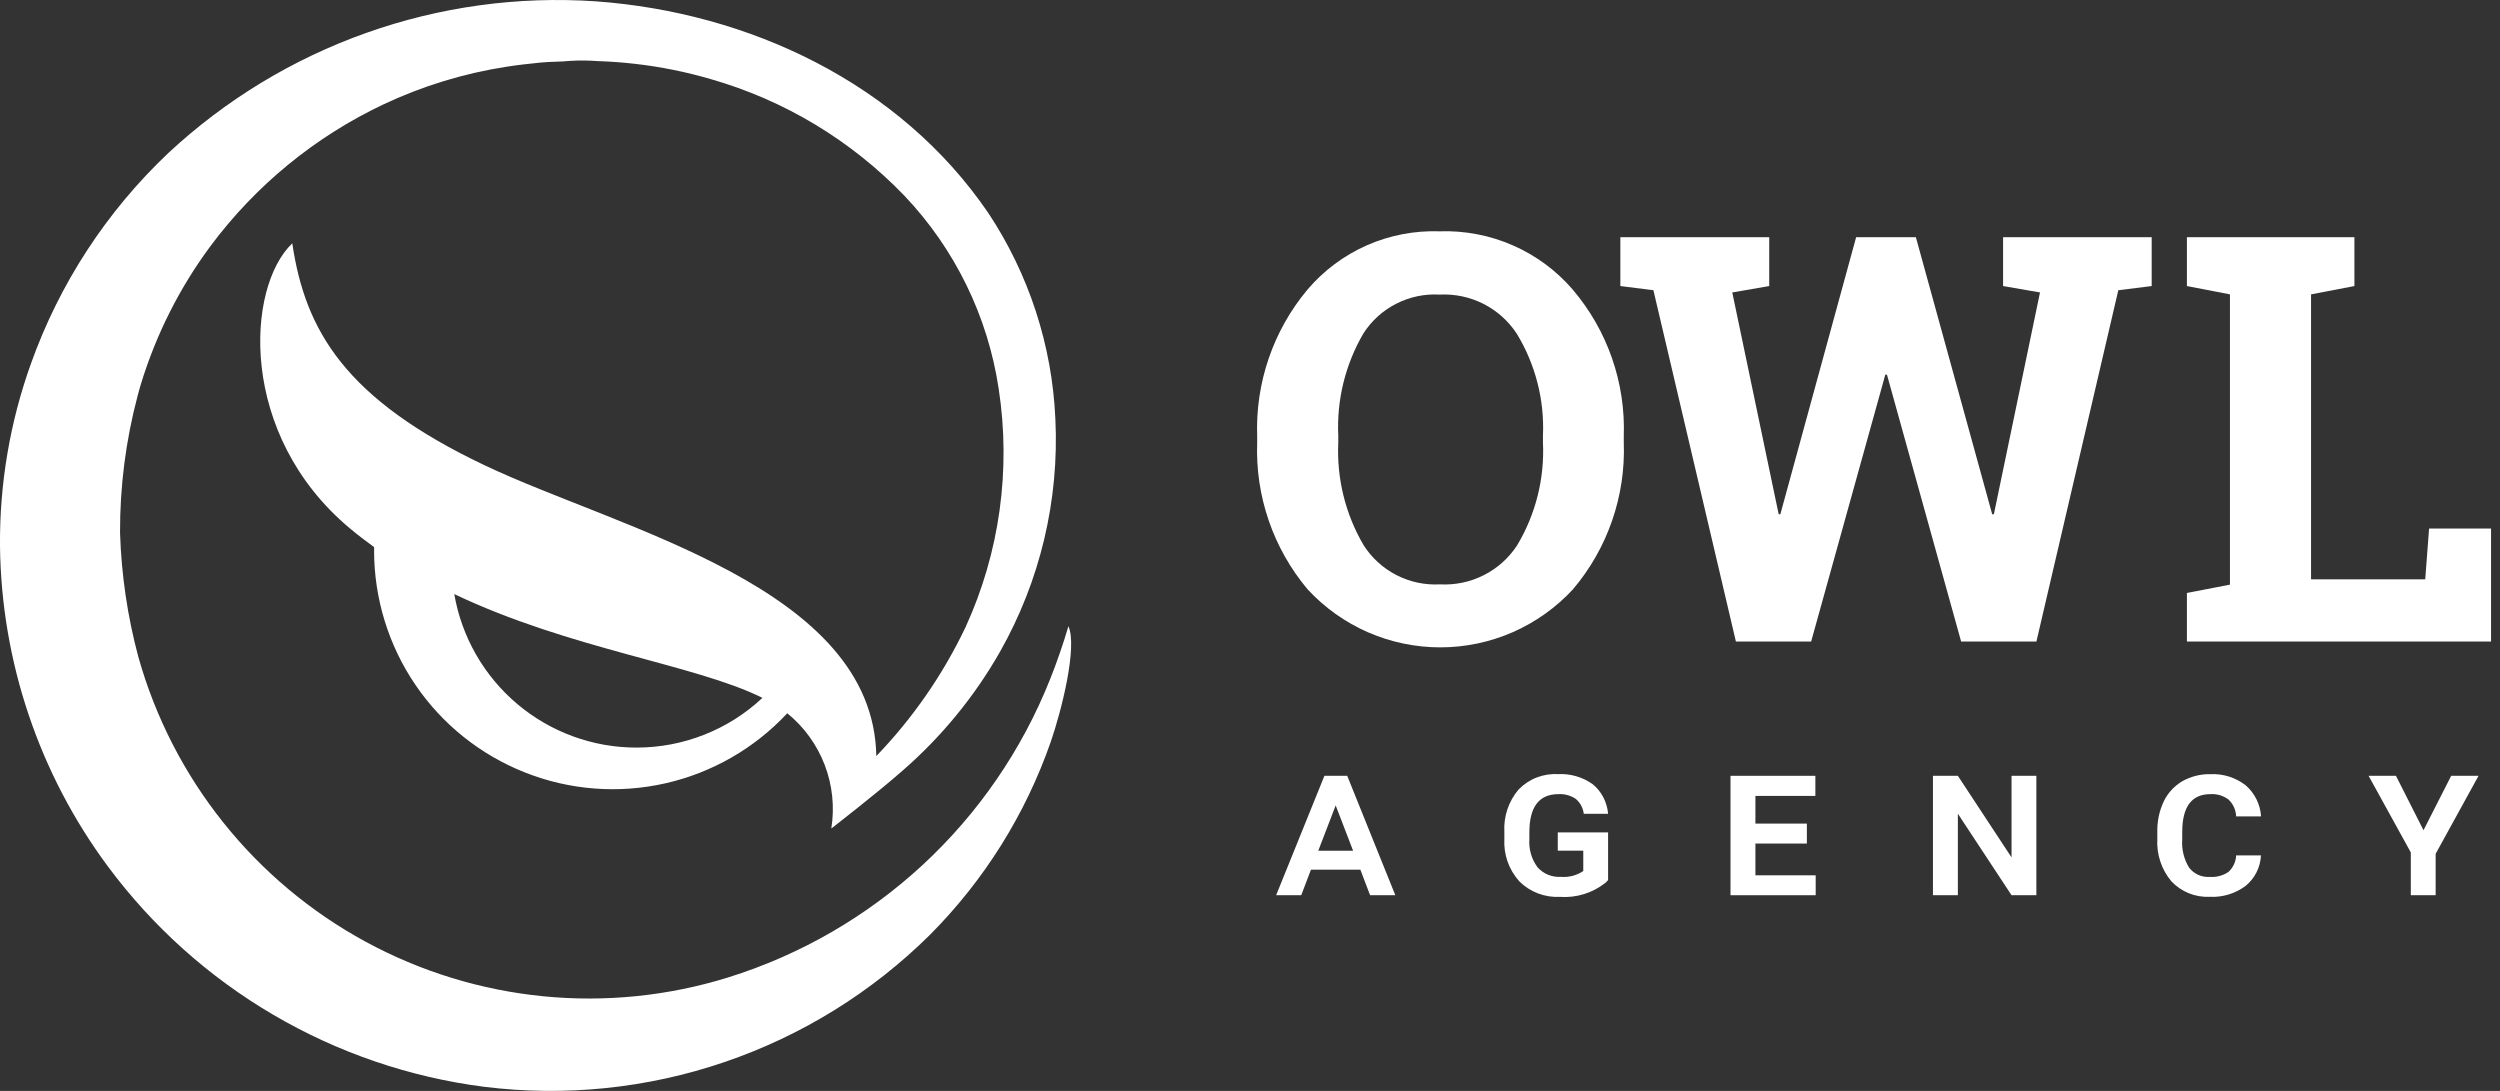 <?xml version="1.0" encoding="UTF-8"?> <svg xmlns="http://www.w3.org/2000/svg" width="55" height="24" viewBox="0 0 55 24" fill="none"><rect x="0" y="0" width="55" height="24" fill="#333333" stroke="none"/> <path d="M29.137 17.068L28.075 19.695H28.627L28.841 19.133H29.928L30.142 19.695H30.697L29.639 17.068H29.137ZM29.002 18.716L29.385 17.719L29.768 18.716H29.002Z" fill="#FFFFFF"></path> <path d="M34.286 17.471C34.421 17.463 34.554 17.5 34.666 17.575C34.765 17.658 34.828 17.776 34.843 17.904H35.378C35.368 17.779 35.333 17.656 35.275 17.544C35.217 17.431 35.137 17.332 35.039 17.252C34.816 17.094 34.546 17.016 34.273 17.031C34.113 17.022 33.953 17.048 33.804 17.106C33.655 17.164 33.521 17.254 33.409 17.369C33.188 17.629 33.076 17.964 33.096 18.305V18.451C33.086 18.622 33.11 18.793 33.166 18.954C33.223 19.115 33.311 19.263 33.425 19.39C33.541 19.506 33.68 19.596 33.833 19.654C33.986 19.713 34.15 19.739 34.313 19.731C34.678 19.758 35.04 19.646 35.326 19.417L35.378 19.362V18.313H34.271V18.714H34.832V19.163C34.687 19.26 34.514 19.305 34.34 19.291C34.245 19.297 34.148 19.281 34.059 19.245C33.971 19.209 33.891 19.153 33.826 19.081C33.694 18.902 33.63 18.681 33.646 18.459V18.318C33.645 17.753 33.858 17.471 34.286 17.471Z" fill="#FFFFFF"></path> <path d="M38.619 18.558H39.751V18.119H38.619V17.51H39.938V17.068H38.071V19.695H39.945V19.257H38.619V18.558Z" fill="#FFFFFF"></path> <path d="M44.254 18.863L43.073 17.068H42.525V19.695H43.073V17.902L44.254 19.695H44.8V17.068H44.254V18.863Z" fill="#FFFFFF"></path> <path d="M48.629 17.471C48.772 17.462 48.913 17.504 49.027 17.59C49.13 17.687 49.19 17.82 49.195 17.961H49.743C49.735 17.83 49.701 17.702 49.643 17.585C49.585 17.468 49.504 17.363 49.405 17.277C49.184 17.105 48.909 17.018 48.629 17.032C48.413 17.027 48.2 17.081 48.011 17.187C47.834 17.291 47.692 17.445 47.603 17.63C47.505 17.839 47.456 18.068 47.461 18.299V18.452C47.441 18.794 47.552 19.13 47.772 19.391C47.88 19.505 48.011 19.594 48.157 19.653C48.303 19.711 48.459 19.737 48.616 19.73C48.898 19.744 49.177 19.659 49.404 19.489C49.504 19.408 49.586 19.305 49.644 19.19C49.702 19.074 49.735 18.948 49.741 18.819H49.195C49.193 18.887 49.176 18.955 49.147 19.017C49.118 19.08 49.077 19.136 49.026 19.182C48.906 19.264 48.761 19.302 48.616 19.292C48.529 19.298 48.442 19.283 48.362 19.247C48.283 19.212 48.214 19.157 48.16 19.088C48.046 18.902 47.993 18.685 48.009 18.467V18.305C48.009 17.749 48.216 17.471 48.629 17.471Z" fill="#FFFFFF"></path> <path d="M53.317 18.265L52.711 17.068H52.109L53.038 18.754V19.695H53.584V18.784L54.528 17.068H53.926L53.317 18.265Z" fill="#FFFFFF"></path> <path d="M31.672 5.089C31.122 5.07 30.574 5.175 30.07 5.397C29.567 5.62 29.119 5.953 28.763 6.373C28.009 7.275 27.616 8.424 27.658 9.599V9.733C27.614 10.911 28.009 12.062 28.767 12.965C29.139 13.367 29.59 13.689 30.093 13.909C30.595 14.128 31.137 14.242 31.686 14.242C32.234 14.242 32.777 14.128 33.279 13.909C33.781 13.689 34.233 13.367 34.605 12.965C35.368 12.065 35.767 10.912 35.723 9.733V9.599C35.765 8.421 35.365 7.271 34.602 6.373C34.241 5.953 33.79 5.62 33.283 5.398C32.776 5.176 32.225 5.07 31.672 5.089ZM33.945 9.733C33.983 10.527 33.785 11.315 33.377 11.997C33.194 12.277 32.941 12.504 32.643 12.654C32.344 12.805 32.012 12.874 31.678 12.856C31.348 12.874 31.018 12.804 30.724 12.653C30.429 12.502 30.18 12.276 30.001 11.997C29.599 11.313 29.405 10.526 29.442 9.733V9.586C29.405 8.799 29.597 8.018 29.994 7.337C30.172 7.058 30.422 6.832 30.717 6.682C31.012 6.531 31.341 6.462 31.672 6.481C32.005 6.464 32.338 6.534 32.636 6.685C32.934 6.836 33.187 7.063 33.37 7.343C33.78 8.017 33.98 8.797 33.945 9.585L33.945 9.733Z" fill="#FFFFFF"></path> <path d="M44.068 6.293L44.88 6.434L43.866 11.31L43.829 11.316L42.149 5.218H40.835L39.167 11.316L39.13 11.31L38.11 6.434L38.923 6.293V5.218H35.648V6.293L36.375 6.385L38.19 14.114H39.845L41.477 8.242H41.513L43.145 14.114H44.801L46.603 6.385L47.337 6.293V5.218H44.068V6.293Z" fill="#FFFFFF"></path> <path d="M53.44 11.627L53.355 12.746H50.843V6.476L51.797 6.293V5.218H48.112V6.293L49.059 6.476V12.862L48.112 13.045V14.114H54.803V11.627H53.44Z" fill="#FFFFFF"></path> <path d="M23.098 14.953C22.48 16.503 21.523 17.895 20.299 19.028C19.074 20.161 17.612 21.007 16.02 21.503C14.705 21.912 13.322 22.053 11.952 21.918C10.582 21.783 9.253 21.375 8.044 20.718C6.834 20.061 5.769 19.168 4.91 18.092C4.051 17.016 3.417 15.779 3.044 14.454C2.805 13.562 2.67 12.646 2.641 11.723C2.637 10.705 2.767 9.69 3.028 8.706C3.051 8.623 3.072 8.54 3.098 8.456C3.432 7.361 3.95 6.331 4.632 5.412C5.626 4.077 6.933 3.007 8.437 2.296C9.293 1.893 10.203 1.614 11.138 1.469C11.39 1.429 11.642 1.402 11.895 1.376C12.106 1.355 12.347 1.361 12.546 1.339C12.745 1.327 12.945 1.329 13.144 1.344C13.422 1.353 13.699 1.373 13.975 1.405C14.536 1.469 15.09 1.581 15.632 1.739C17.255 2.203 18.725 3.088 19.895 4.304C21.007 5.474 21.732 6.957 21.971 8.553C22.245 10.334 21.992 12.157 21.243 13.796C20.745 14.841 20.082 15.8 19.279 16.633C19.214 12.911 13.635 11.651 10.655 10.233C7.596 8.779 6.715 7.278 6.43 5.353C5.412 6.322 5.233 9.563 7.696 11.623C7.87 11.769 8.049 11.905 8.231 12.037C8.231 12.062 8.23 12.087 8.23 12.112C8.23 13.166 8.547 14.196 9.14 15.068C9.733 15.939 10.575 16.611 11.556 16.997C12.537 17.384 13.611 17.466 14.639 17.233C15.667 17 16.601 16.463 17.32 15.692C17.69 15.992 17.974 16.385 18.144 16.83C18.314 17.274 18.364 17.756 18.289 18.227C18.289 18.227 19.311 17.436 19.858 16.953C20.712 16.21 21.436 15.328 21.997 14.344C22.882 12.784 23.305 11.005 23.218 9.213C23.146 7.597 22.635 6.03 21.74 4.682C19.796 1.833 16.487 0.273 13.103 0.029C11.393 -0.087 9.676 0.149 8.06 0.723C6.444 1.296 4.963 2.195 3.707 3.363C2.346 4.649 1.309 6.239 0.68 8.002C0.219 9.288 -0.011 10.646 0 12.012C0.029 14.553 0.86 17.021 2.374 19.062C3.356 20.385 4.595 21.496 6.017 22.328C7.438 23.161 9.013 23.699 10.647 23.909C12.429 24.131 14.238 23.946 15.938 23.366C17.638 22.787 19.183 21.83 20.459 20.566C21.652 19.367 22.561 17.916 23.117 16.319C23.348 15.651 23.71 14.234 23.505 13.776C23.404 14.125 23.244 14.595 23.098 14.953ZM14.002 16.447C13.043 16.447 12.115 16.108 11.382 15.49C10.649 14.872 10.157 14.015 9.994 13.07C12.541 14.283 15.302 14.62 16.774 15.353C16.023 16.057 15.031 16.448 14.002 16.447Z" fill="#FFFFFF"></path> </svg> 